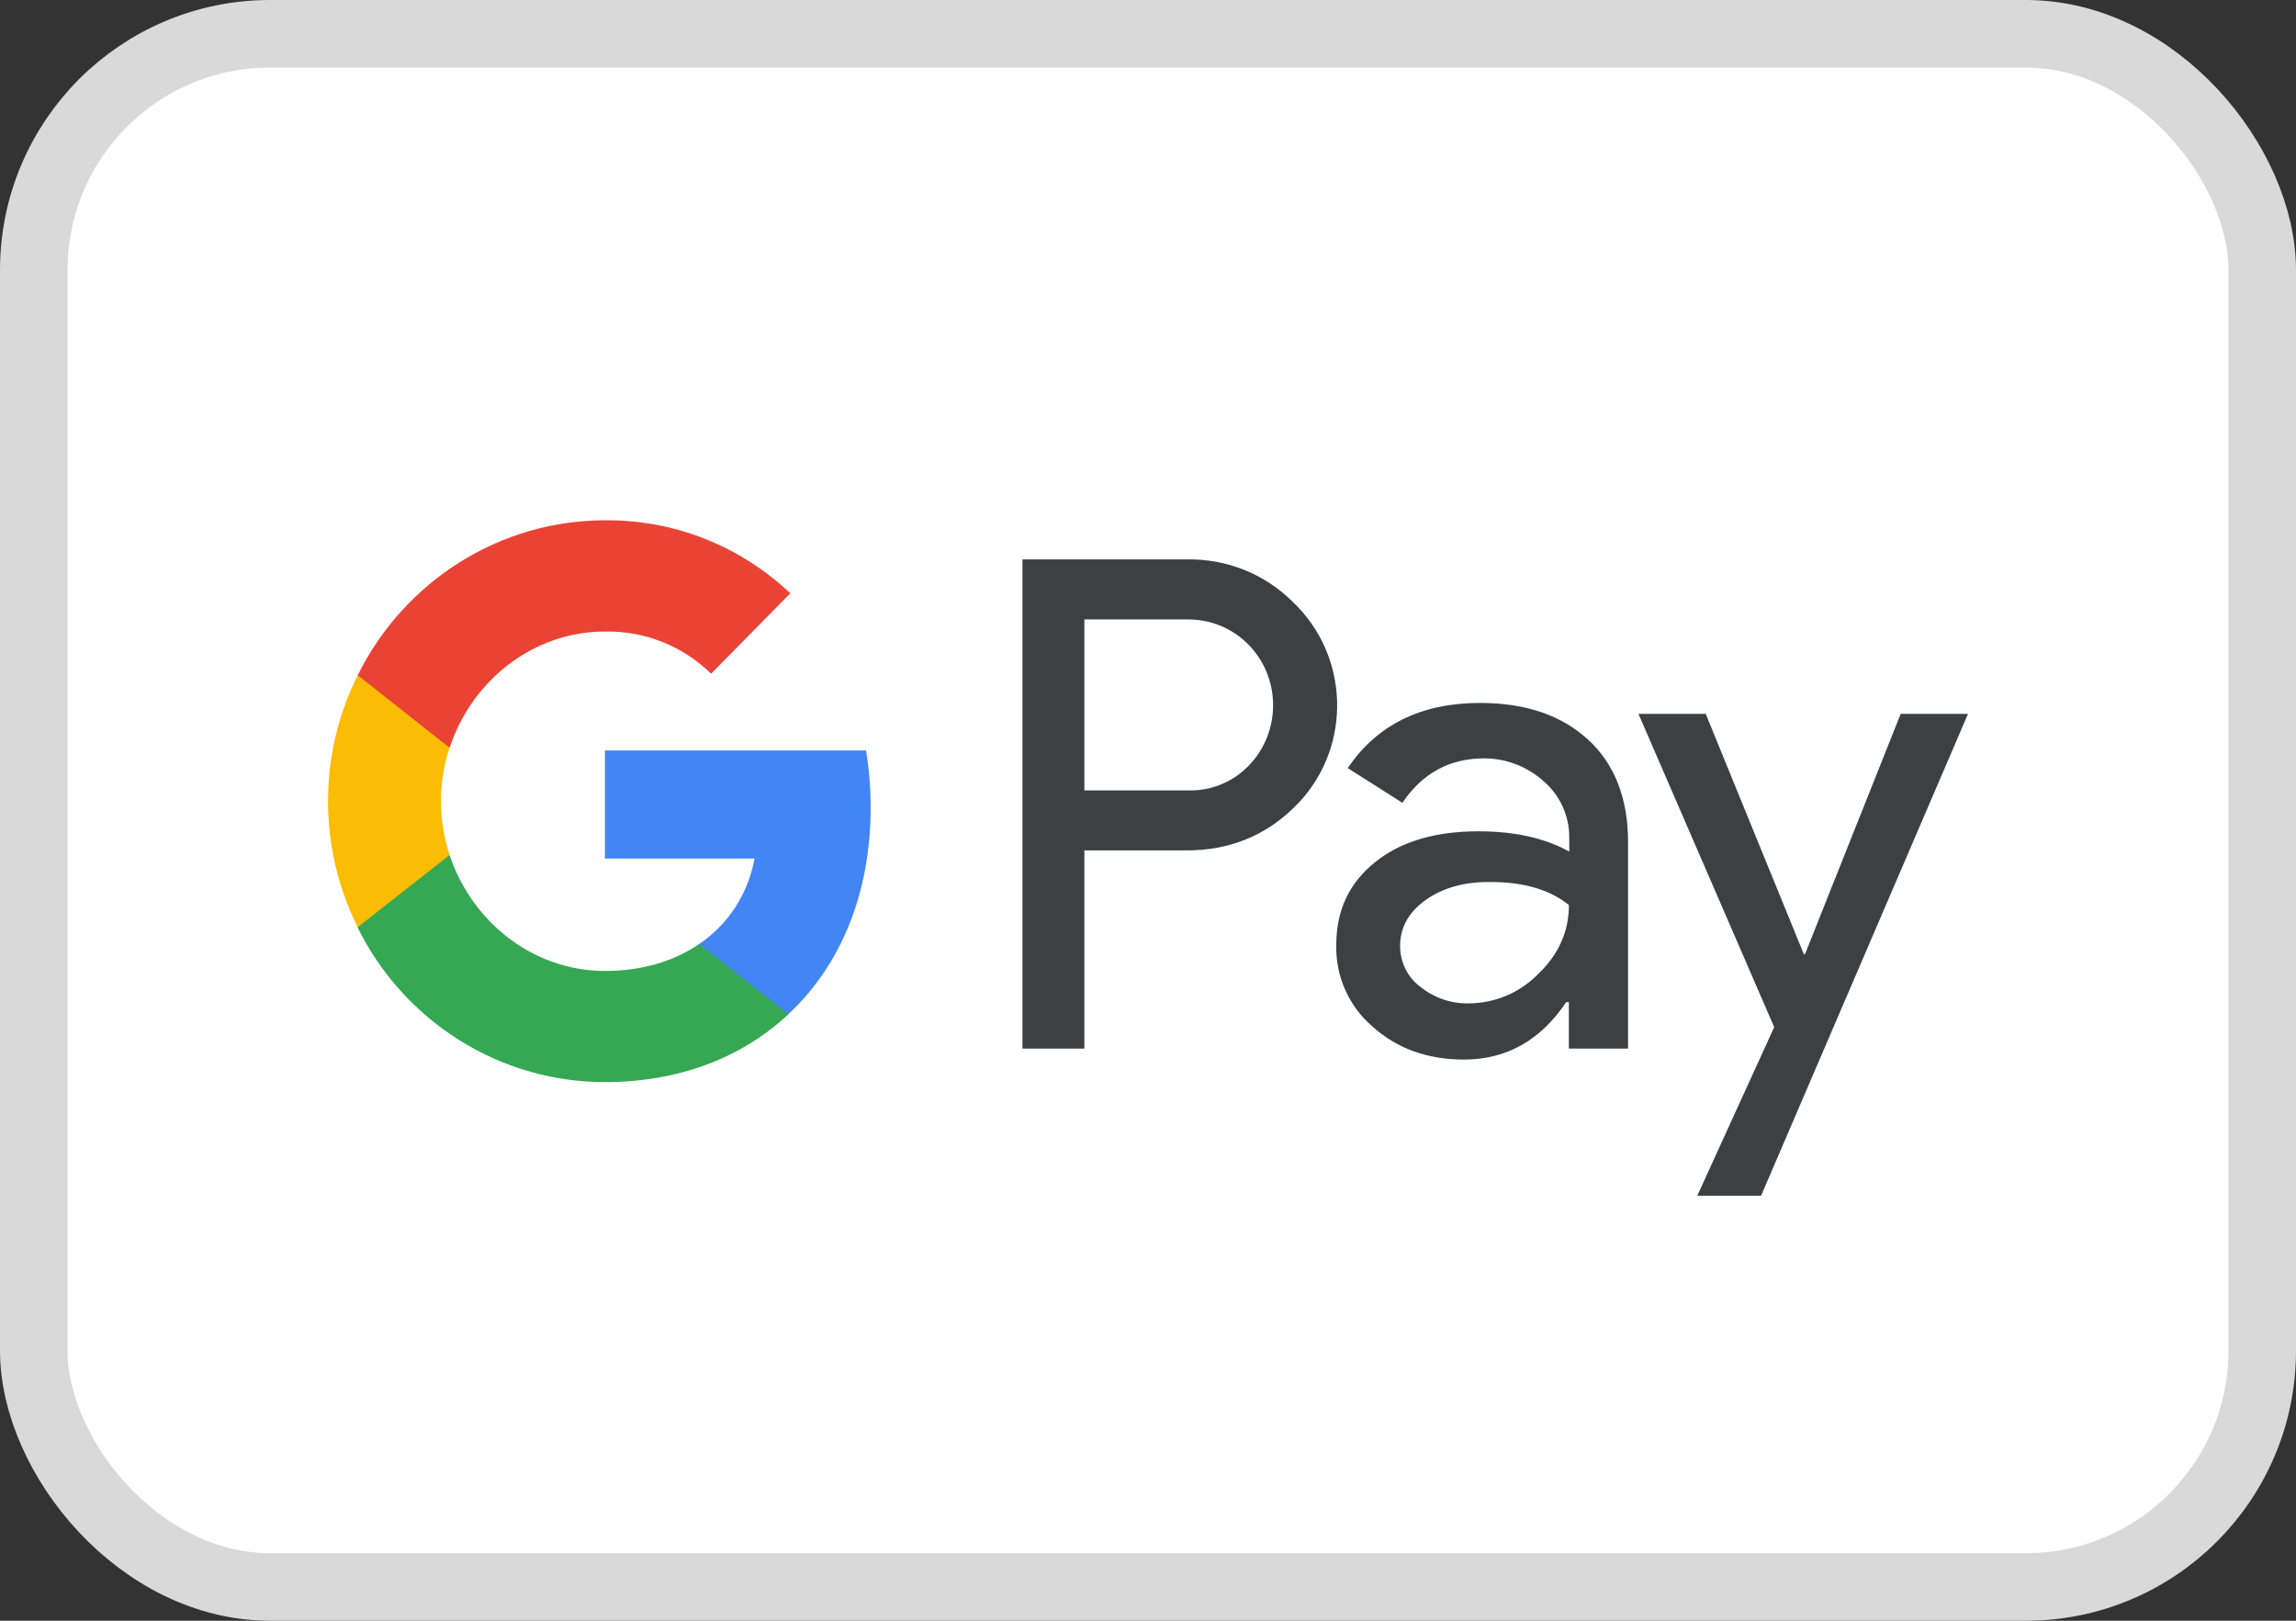 <svg width="34" height="24" viewBox="0 0 34 24" fill="none" xmlns="http://www.w3.org/2000/svg">
    <rect x="0" y="0" width="34" height="24" fill="#333333" stroke="none"/>
    <rect x="0.5" y="0.5" width="33" height="23" rx="3.5" fill="white" stroke="#D9D9D9" />
    <path fill-rule="evenodd" clip-rule="evenodd"
        d="M16.058 15.528V12.593H17.573C18.193 12.593 18.717 12.385 19.144 11.975L19.247 11.871C20.027 11.022 19.975 9.699 19.144 8.913C18.728 8.497 18.159 8.272 17.573 8.284H15.141V15.528H16.058ZM16.058 11.704V9.173H17.596C17.926 9.173 18.239 9.3 18.473 9.531C18.968 10.017 18.98 10.825 18.501 11.328C18.268 11.576 17.937 11.715 17.596 11.704H16.058ZM23.523 10.958C23.13 10.594 22.595 10.409 21.917 10.409C21.046 10.409 20.391 10.733 19.958 11.374L20.767 11.888C21.063 11.449 21.467 11.23 21.98 11.23C22.304 11.23 22.617 11.351 22.862 11.571C23.102 11.779 23.238 12.079 23.238 12.397V12.611C22.885 12.414 22.441 12.31 21.894 12.31C21.257 12.31 20.744 12.46 20.363 12.767C19.981 13.073 19.788 13.477 19.788 13.991C19.776 14.459 19.975 14.904 20.328 15.204C20.687 15.528 21.143 15.69 21.678 15.69C22.31 15.69 22.811 15.406 23.193 14.84H23.232V15.528H24.109V12.472C24.109 11.831 23.916 11.322 23.523 10.958ZM21.035 14.615C20.847 14.476 20.733 14.251 20.733 14.008C20.733 13.737 20.858 13.512 21.103 13.333C21.354 13.153 21.667 13.061 22.037 13.061C22.549 13.055 22.948 13.171 23.233 13.402C23.233 13.795 23.079 14.136 22.777 14.424C22.504 14.702 22.134 14.858 21.747 14.858C21.49 14.864 21.24 14.777 21.035 14.615ZM26.079 17.706L29.143 10.571H28.146L26.729 14.13H26.712L25.259 10.571H24.263L26.273 15.21L25.134 17.706H26.079Z"
        fill="#3C4043" />
    <path
        d="M12.893 11.957C12.893 11.674 12.87 11.391 12.825 11.113H8.958V12.713H11.173C11.082 13.228 10.786 13.69 10.353 13.979V15.018H11.674C12.449 14.296 12.893 13.228 12.893 11.957Z"
        fill="#4285F4" />
    <path
        d="M8.958 16.024C10.063 16.024 10.997 15.655 11.675 15.019L10.354 13.979C9.983 14.233 9.511 14.378 8.958 14.378C7.888 14.378 6.983 13.644 6.658 12.662H5.297V13.737C5.992 15.14 7.41 16.024 8.958 16.024Z"
        fill="#34A853" />
    <path
        d="M6.658 12.661C6.487 12.147 6.487 11.587 6.658 11.067V9.998H5.297C4.711 11.171 4.711 12.557 5.297 13.73L6.658 12.661Z"
        fill="#FBBC04" />
    <path
        d="M8.958 9.352C9.545 9.34 10.109 9.565 10.53 9.976L11.703 8.786C10.957 8.081 9.978 7.694 8.958 7.705C7.41 7.705 5.992 8.595 5.297 9.999L6.658 11.073C6.983 10.085 7.888 9.352 8.958 9.352Z"
        fill="#EA4335" />
</svg>